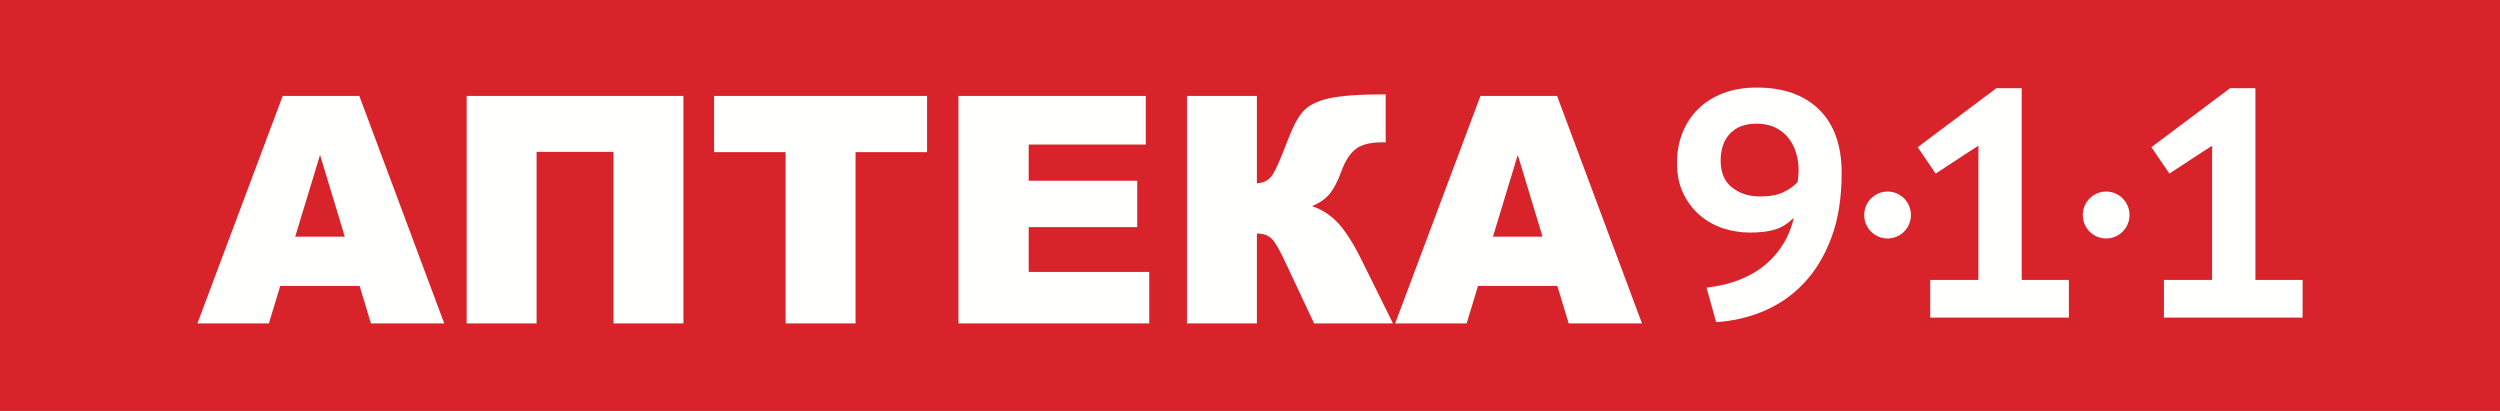 <?xml version="1.0" encoding="UTF-8"?>
<svg width="292px" height="48px" viewBox="0 0 292 48" version="1.1" xmlns="http://www.w3.org/2000/svg" xmlns:xlink="http://www.w3.org/1999/xlink">
    <title>logo 911</title>
    <g id="Page-1" stroke="none" stroke-width="1" fill="none" fill-rule="evenodd">
        <g id="logo-911">
            <polygon id="Fill-1" fill="#D8232A" points="5.38244554e-15 48 292 48 292 0 5.38244554e-15 0"></polygon>
            <path d="M252.748,32.696 L258.371,32.696 L258.371,18.206 L258.385,17.019 L257.059,17.867 L253.386,20.276 L251.286,17.19 L260.47,10.302 L263.432,10.302 L263.432,32.696 L268.942,32.696 L268.942,37.099 L252.748,37.099 L252.748,32.696 Z M200.971,18.77 C200.971,20.15 201.415,21.192 202.302,21.894 C203.189,22.597 204.283,22.948 205.582,22.948 C206.707,22.948 207.619,22.779 208.318,22.44 C209.018,22.101 209.568,21.706 209.968,21.254 C209.993,20.978 210.018,20.727 210.043,20.502 C210.068,20.276 210.08,20.063 210.08,19.862 C210.08,19.21 209.986,18.557 209.799,17.905 C209.612,17.252 209.318,16.669 208.918,16.155 C208.518,15.64 208.006,15.226 207.381,14.913 C206.757,14.599 206.019,14.442 205.17,14.442 C203.845,14.442 202.814,14.825 202.077,15.59 C201.34,16.355 200.971,17.415 200.971,18.77 Z M195.873,19.034 C195.873,17.754 196.086,16.581 196.511,15.515 C196.935,14.449 197.548,13.52 198.347,12.73 C199.147,11.939 200.122,11.324 201.271,10.885 C202.421,10.446 203.733,10.227 205.207,10.227 C208.306,10.227 210.73,11.086 212.479,12.805 C214.229,14.524 215.103,16.989 215.103,20.201 C215.103,23.111 214.703,25.633 213.904,27.766 C213.104,29.898 212.03,31.673 210.68,33.091 C209.33,34.509 207.775,35.587 206.013,36.328 C204.251,37.068 202.396,37.501 200.446,37.626 L199.322,33.599 C200.821,33.423 202.152,33.097 203.314,32.621 C204.476,32.144 205.476,31.542 206.313,30.814 C207.15,30.087 207.837,29.265 208.375,28.349 C208.912,27.433 209.293,26.461 209.518,25.432 C208.868,26.084 208.162,26.536 207.4,26.787 C206.638,27.038 205.632,27.163 204.382,27.163 C203.333,27.163 202.302,27 201.29,26.674 C200.278,26.348 199.372,25.846 198.572,25.168 C197.773,24.491 197.123,23.644 196.623,22.628 C196.123,21.612 195.873,20.414 195.873,19.034 Z M225.451,32.696 L231.074,32.696 L231.074,18.206 L231.087,17.019 L229.761,17.867 L226.088,20.276 L223.989,17.19 L233.173,10.302 L236.134,10.302 L236.134,32.696 L241.644,32.696 L241.644,37.099 L225.451,37.099 L225.451,32.696 Z M245.999,22.373 C247.506,22.373 248.728,23.6 248.728,25.114 C248.728,26.627 247.506,27.854 245.999,27.854 C244.491,27.854 243.269,26.627 243.269,25.114 C243.269,23.6 244.491,22.373 245.999,22.373 Z M220.468,22.373 C221.975,22.373 223.197,23.6 223.197,25.114 C223.197,26.627 221.975,27.854 220.468,27.854 C218.96,27.854 217.738,26.627 217.738,25.114 C217.738,23.6 218.96,22.373 220.468,22.373 L220.468,22.373 Z" id="Fill-2" fill="#FFFFFE"></path>
            <path d="M42,33.395 L32.736,33.395 L31.405,37.773 L23.058,37.773 L33.019,11.204 L41.969,11.204 L51.887,37.773 L43.325,37.773 L42,33.395 Z M40.27,27.643 L37.381,18.094 L34.479,27.643 L40.27,27.643 Z M79.822,37.773 L71.654,37.773 L71.654,17.735 L62.673,17.735 L62.673,37.773 L54.505,37.773 L54.505,11.204 L79.822,11.204 L79.822,37.773 Z M83.407,11.204 L108.281,11.204 L108.281,17.772 L99.928,17.772 L99.928,37.773 L91.76,37.773 L91.76,17.772 L83.407,17.772 L83.407,11.204 Z M111.946,11.204 L133.826,11.204 L133.826,16.881 L120.151,16.881 L120.151,21.112 L132.828,21.112 L132.828,26.53 L120.151,26.53 L120.151,31.762 L134.232,31.762 L134.232,37.773 L111.946,37.773 L111.946,11.204 Z M162.698,37.773 L153.488,37.773 L150.273,30.933 C149.528,29.307 148.949,28.292 148.529,27.884 C148.117,27.476 147.538,27.272 146.805,27.272 L146.805,37.773 L138.637,37.773 L138.637,11.204 L146.805,11.204 L146.805,21.409 C147.513,21.372 148.068,21.118 148.462,20.648 C148.862,20.178 149.478,18.823 150.322,16.591 C150.938,14.939 151.554,13.752 152.183,13.034 C152.805,12.317 153.821,11.804 155.225,11.488 C156.636,11.173 158.841,11.018 161.847,11.018 L161.847,16.622 L161.435,16.622 C160.036,16.622 159.001,16.888 158.33,17.419 C157.659,17.951 157.104,18.811 156.673,20.005 C156.236,21.198 155.774,22.083 155.275,22.67 C154.776,23.258 154.092,23.728 153.23,24.074 C154.406,24.464 155.435,25.132 156.31,26.078 C157.191,27.031 158.121,28.509 159.106,30.512 L162.698,37.773 Z M181.897,33.395 L172.633,33.395 L171.303,37.773 L162.956,37.773 L172.917,11.204 L181.867,11.204 L191.784,37.773 L183.222,37.773 L181.897,33.395 Z M180.167,27.643 L177.278,18.094 L174.376,27.643 L180.167,27.643 L180.167,27.643 Z" id="Fill-3" fill="#FFFFFE"></path>
        </g>
    </g>
</svg>